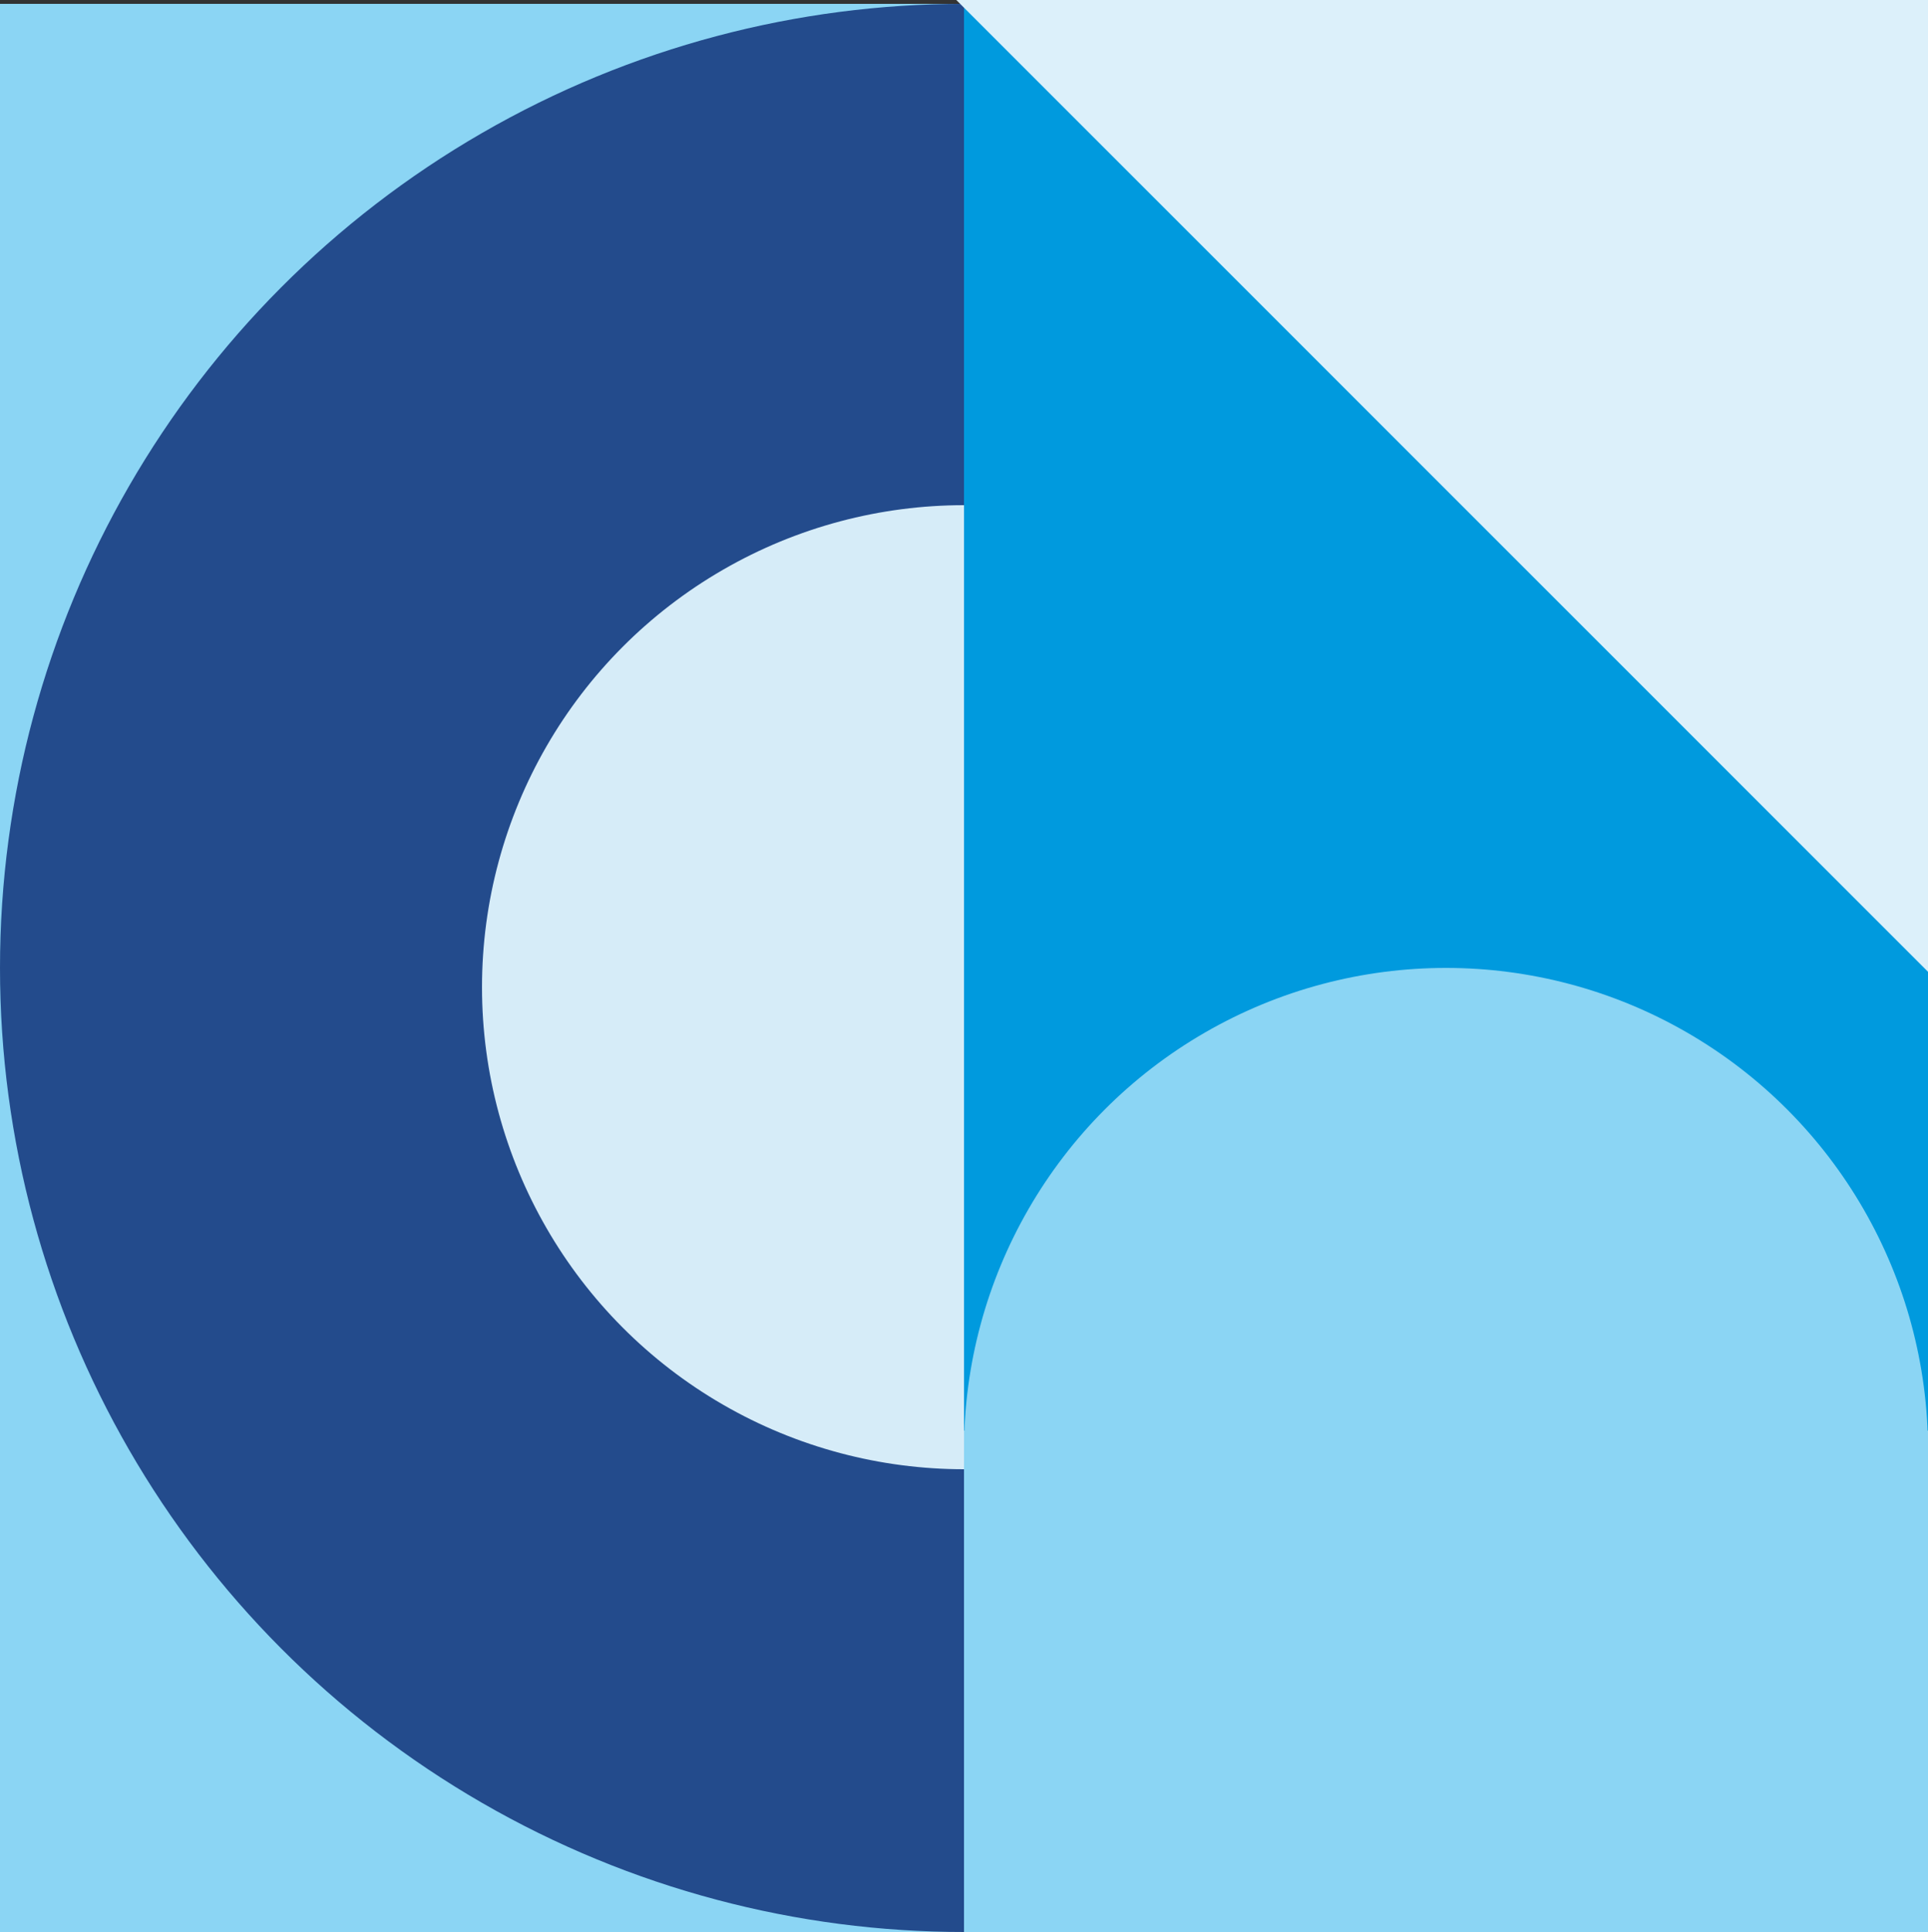 <?xml version="1.0" encoding="UTF-8"?><svg id="Capa_2" xmlns="http://www.w3.org/2000/svg" viewBox="0 0 50 50.1"><rect x="0" y="0" width="50" height="50.1" fill="#333333" stroke="none"/><defs><style>.cls-1{fill:#dcf0fa;}.cls-1,.cls-2,.cls-3,.cls-4,.cls-5{stroke-width:0px;}.cls-2{fill:#8bd5f4;}.cls-3{fill:#234b8c;}.cls-4{fill:#d6ecf8;}.cls-5{fill:#009ade;}</style></defs><g id="Capa_1-2"><rect class="cls-2" y=".1" width="50" height="50"/><circle class="cls-3" cx="25" cy="25.1" r="25"/><circle class="cls-4" cx="25" cy="25.6" r="12.5"/><rect class="cls-5" x="25" y=".1" width="25" height="50"/><polygon class="cls-1" points="50 25.2 24.8 0 50 0 50 25.2"/><circle class="cls-2" cx="37.5" cy="37.6" r="12.5"/><rect class="cls-2" x="25" y="37.1" width="25" height="13"/></g></svg>